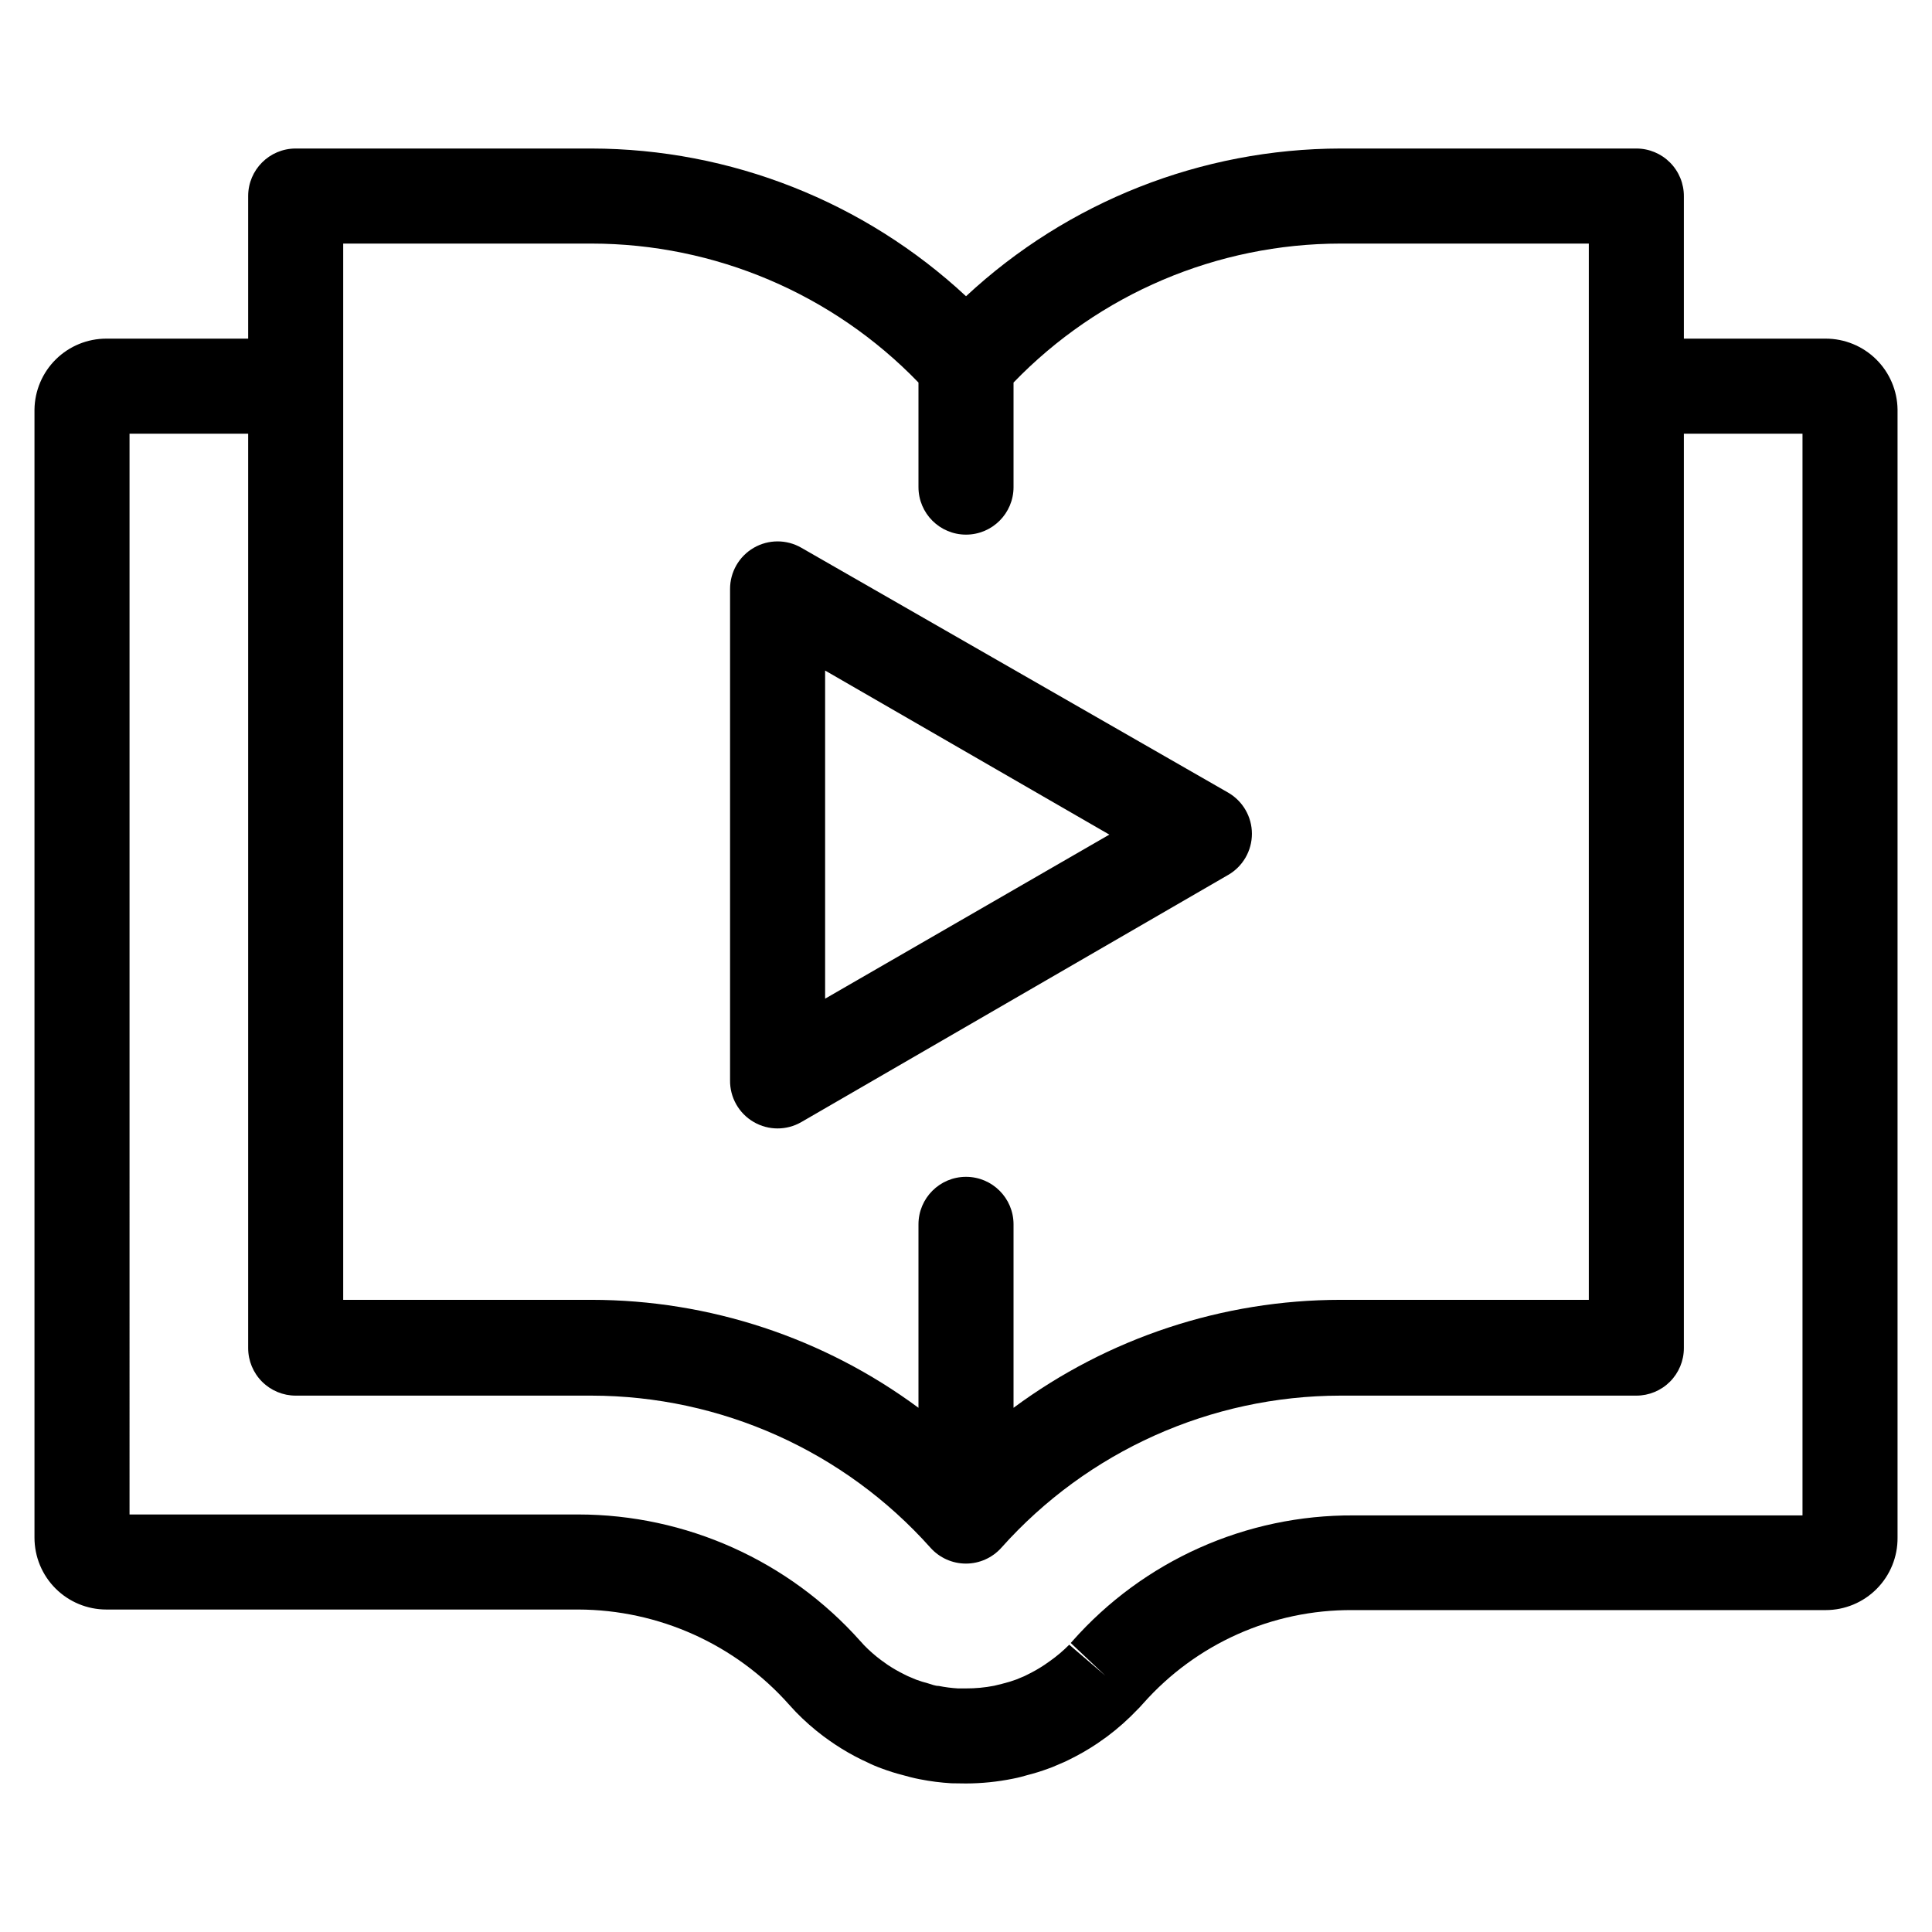 <?xml version="1.0" encoding="UTF-8"?>
<!-- Uploaded to: ICON Repo, www.svgrepo.com, Generator: ICON Repo Mixer Tools -->
<svg fill="#000000" width="800px" height="800px" version="1.1" viewBox="144 144 512 512" xmlns="http://www.w3.org/2000/svg">
 <g>
  <path d="m172.18 570.54h125.05c21.359 0.059 41.684 9.219 55.871 25.188l1.762 1.914v0.004c2.266 2.332 4.711 4.488 7.309 6.445 1.059 0.805 2.117 1.512 3.074 2.168h-0.004c2.277 1.516 4.648 2.879 7.106 4.082l1.41 0.656c1.309 0.656 2.621 1.211 4.031 1.715v-0.004c1.73 0.652 3.496 1.207 5.289 1.664 1.258 0.352 2.871 0.805 4.734 1.16v-0.004c2.746 0.543 5.523 0.895 8.316 1.059l3.879 0.051c4.16-0.012 8.312-0.434 12.391-1.258 1.613-0.301 2.973-0.707 3.68-0.906v-0.004c1.98-0.492 3.934-1.098 5.844-1.812l0.957-0.352 3.176-1.359 1.16-0.555h-0.004c2.617-1.27 5.144-2.715 7.559-4.336l2.57-1.812c2.922-2.18 5.652-4.609 8.16-7.254l0.453-0.453 1.008-1.109c14.047-15.844 34.246-24.859 55.418-24.738h125.45c5.078 0 9.945-2.023 13.52-5.629 3.578-3.606 5.566-8.488 5.523-13.566v-298.96c-0.062-5.008-2.102-9.789-5.664-13.305-3.566-3.519-8.371-5.488-13.379-5.488h-37.582v-37.688c0.027-3.356-1.289-6.586-3.656-8.969-2.363-2.387-5.582-3.727-8.941-3.727h-78.391c-36.836 0.07-72.285 14.055-99.25 39.148-26.969-25.094-62.418-39.078-99.254-39.148h-78.391c-6.957 0-12.594 5.641-12.594 12.598v37.785h-37.586c-5.008 0-9.812 1.969-13.379 5.488-3.562 3.516-5.598 8.297-5.664 13.305v298.96c0 5.051 2.004 9.898 5.578 13.469 3.57 3.57 8.414 5.578 13.465 5.578zm62.773-361.99h65.797c32.684 0.023 63.957 13.312 86.656 36.828v27.711c0 6.957 5.641 12.594 12.598 12.594 6.953 0 12.594-5.637 12.594-12.594v-27.711c22.699-23.516 53.973-36.805 86.656-36.828h65.797v279.92h-65.797c-31.203 0.02-61.578 10.051-86.656 28.613v-48.617c0-6.953-5.641-12.594-12.594-12.594-6.957 0-12.598 5.641-12.598 12.594v48.617c-25.078-18.562-55.453-28.594-86.656-28.613h-65.797zm-56.625 50.383h31.438v242.33c0 3.34 1.324 6.543 3.688 8.906 2.363 2.359 5.566 3.688 8.906 3.688h78.391c34.316 0.039 66.988 14.699 89.832 40.305 2.391 2.676 5.809 4.207 9.395 4.207 3.59 0 7.008-1.531 9.398-4.207 22.844-25.602 55.516-40.258 89.828-40.305h78.441c3.34 0 6.547-1.328 8.906-3.688 2.363-2.363 3.691-5.566 3.691-8.906v-242.33h31.438v286.67l-118.9-0.004c-28.523-0.184-55.73 11.977-74.617 33.355l-0.402 0.453 9.168 8.664-9.574-8.211h0.004c-1.551 1.57-3.238 3.004-5.039 4.281l-1.512 1.059c-1.496 1-3.062 1.891-4.684 2.668l-0.707 0.352-2.066 0.855v0.004c-1.25 0.457-2.531 0.844-3.828 1.16l-2.066 0.504c-2.453 0.48-4.953 0.715-7.453 0.703h-2.168c-1.691-0.102-3.375-0.32-5.039-0.652-1.008 0-1.863-0.402-2.922-0.707-1.039-0.266-2.066-0.582-3.074-0.957l-2.266-0.957-0.906-0.453c-1.516-0.742-2.981-1.582-4.383-2.519l-1.762-1.258-0.004-0.004c-1.594-1.188-3.094-2.504-4.481-3.93l-0.957-1.059-0.004 0.004c-19-21.363-46.223-33.59-74.812-33.605h-118.9z"/>
  <path d="m343.77 441.36c3.898 2.25 8.699 2.25 12.594 0l113.11-65.496v0.004c3.898-2.25 6.297-6.41 6.297-10.91s-2.398-8.656-6.297-10.906l-113.11-64.891c-3.898-2.25-8.707-2.25-12.605 0.008-3.898 2.254-6.293 6.422-6.285 10.926v130.13c-0.082 4.582 2.328 8.844 6.297 11.133zm18.895-119.66 75.32 43.48-75.32 43.48z"/>
 </g>
</svg>